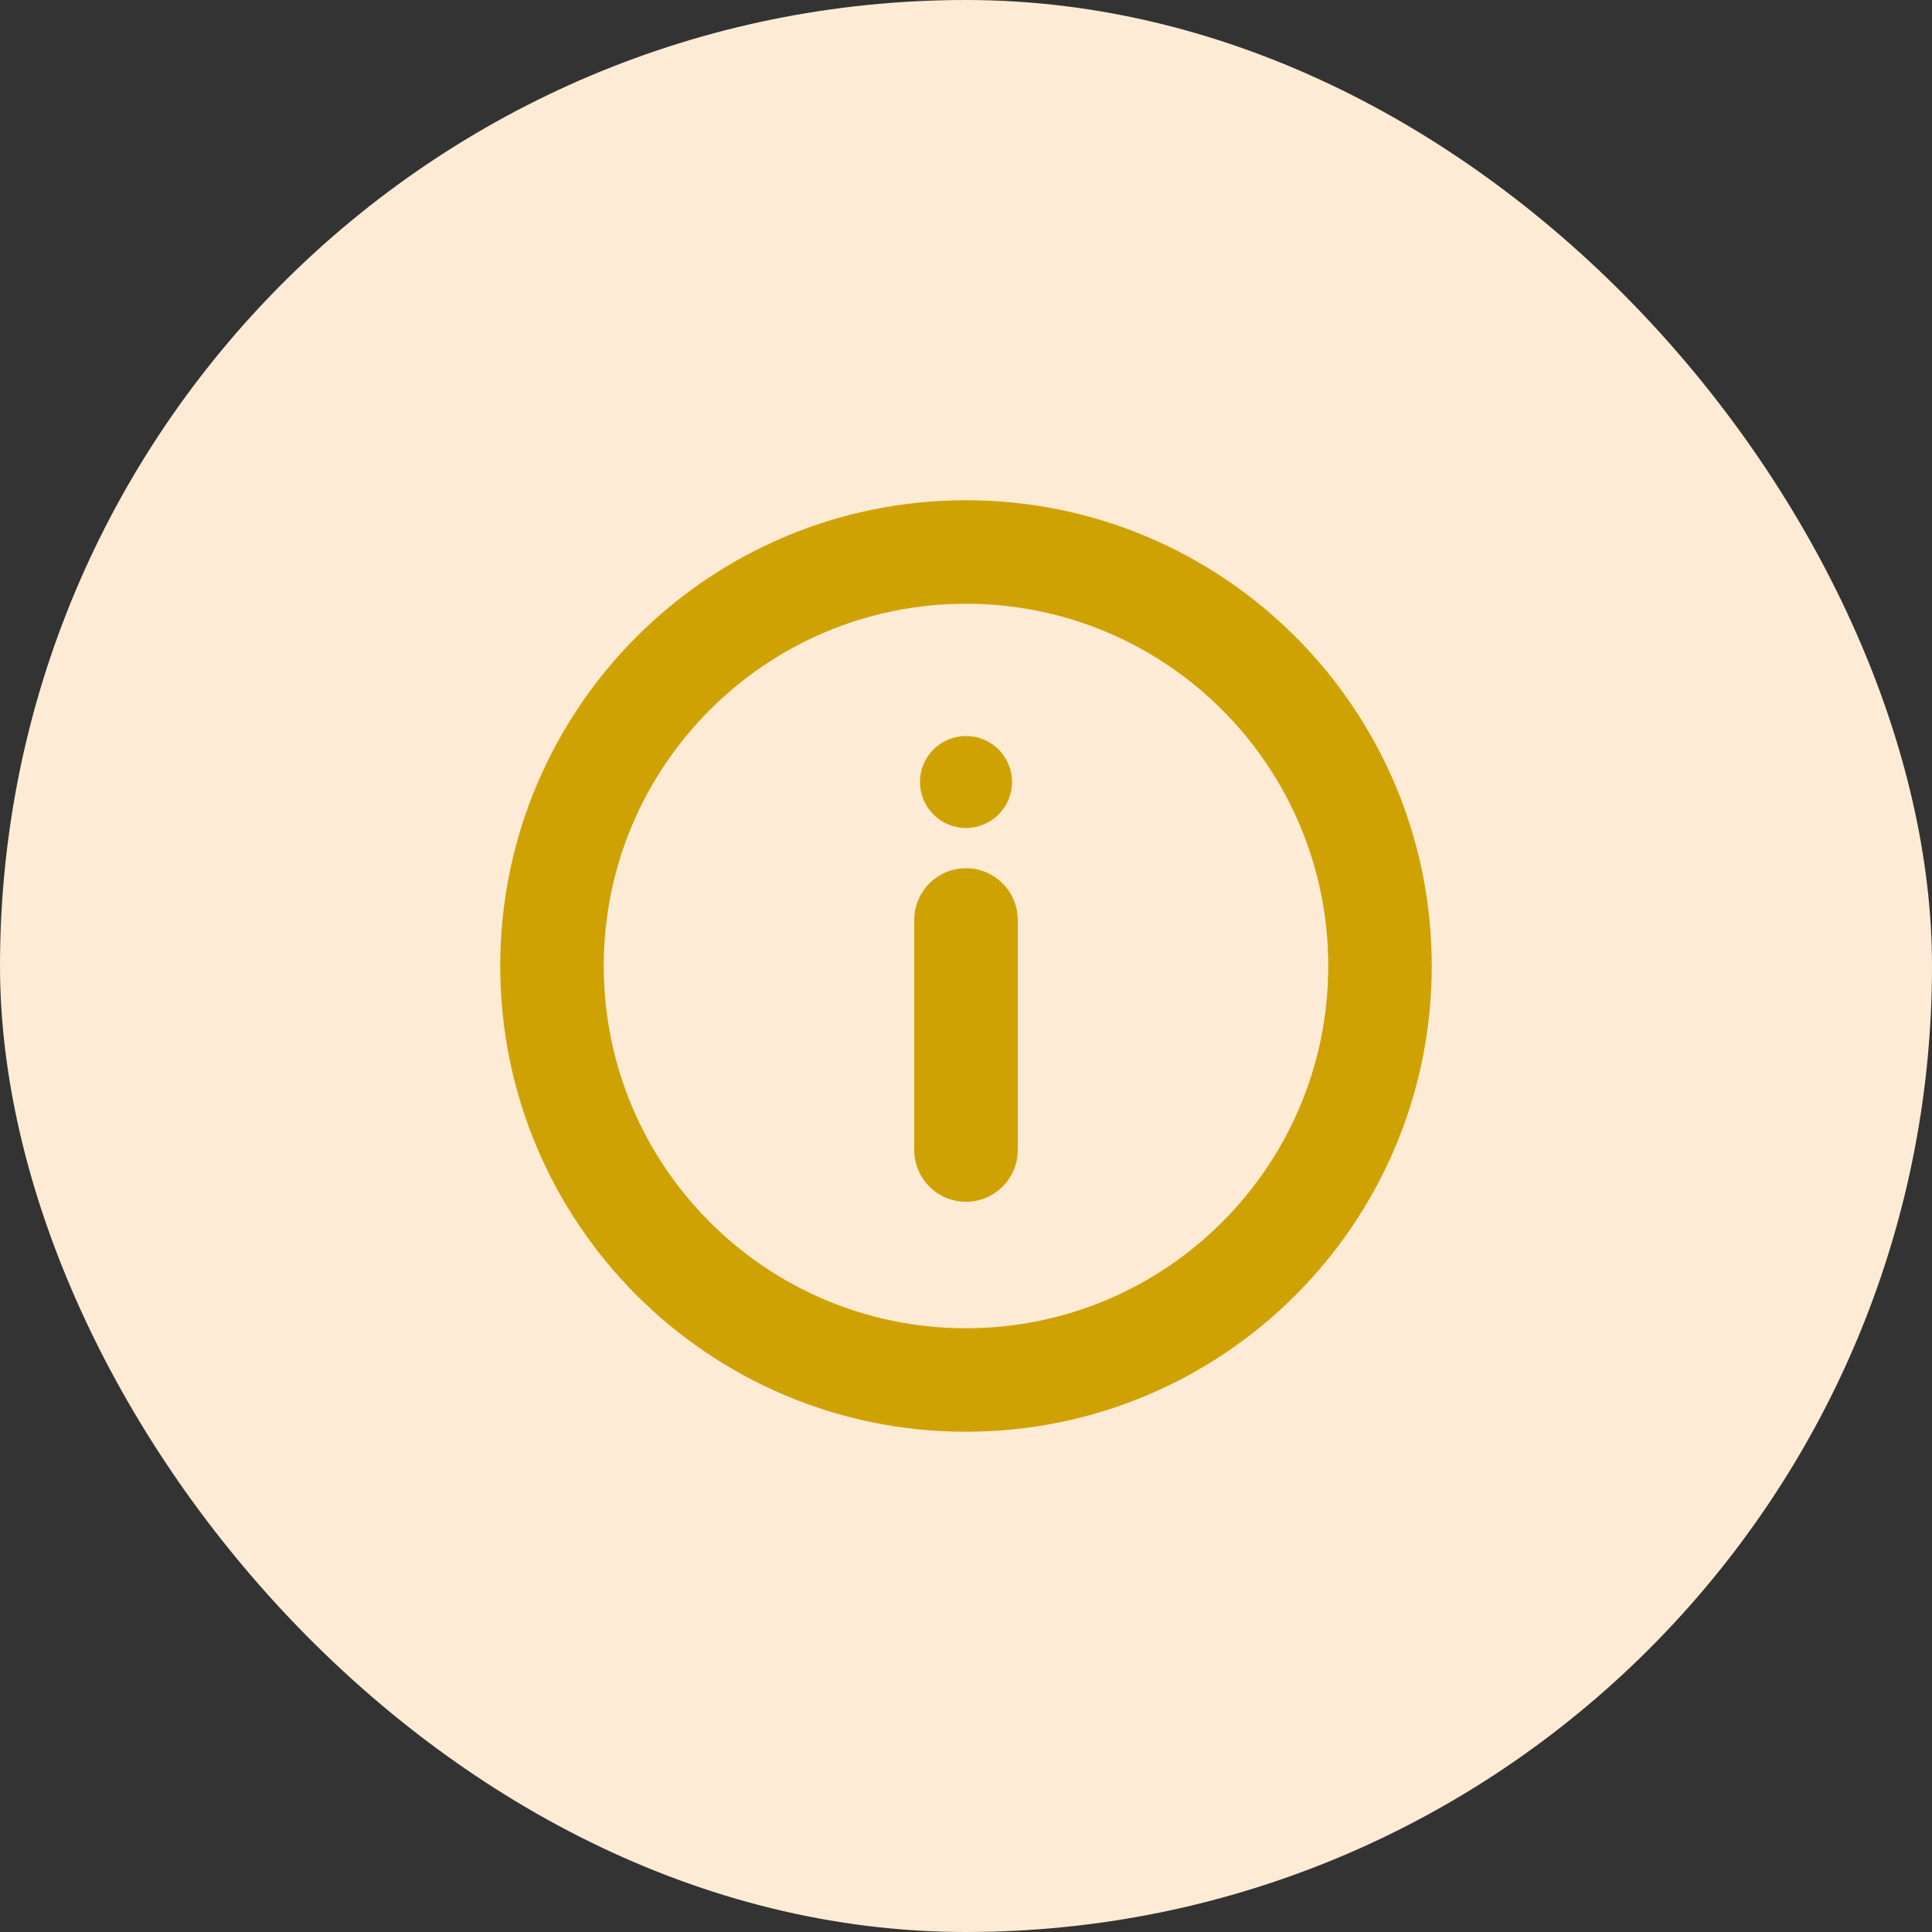 <svg width="28" height="28" viewBox="0 0 28 28" fill="none" xmlns="http://www.w3.org/2000/svg">
<rect x="0" y="0" width="28" height="28" fill="#333333" stroke="none"/>
<rect width="28" height="28" rx="14" fill="#FDEBD5"/>
<path fill-rule="evenodd" clip-rule="evenodd" d="M14 8.75C11.101 8.75 8.75 11.101 8.75 14C8.75 16.899 11.101 19.25 14 19.25C16.899 19.25 19.25 16.899 19.25 14C19.25 11.101 16.899 8.75 14 8.75ZM7.25 14C7.25 10.272 10.272 7.25 14 7.25C17.728 7.25 20.75 10.272 20.75 14C20.75 17.728 17.728 20.75 14 20.75C10.272 20.75 7.25 17.728 7.25 14ZM14 12.583C14.414 12.583 14.75 12.919 14.75 13.333V16.667C14.75 17.081 14.414 17.417 14 17.417C13.586 17.417 13.25 17.081 13.25 16.667V13.333C13.25 12.919 13.586 12.583 14 12.583ZM14 12C14.368 12 14.667 11.701 14.667 11.333C14.667 10.965 14.368 10.667 14 10.667C13.632 10.667 13.333 10.965 13.333 11.333C13.333 11.701 13.632 12 14 12Z" fill="#CFA203"/>
</svg>
